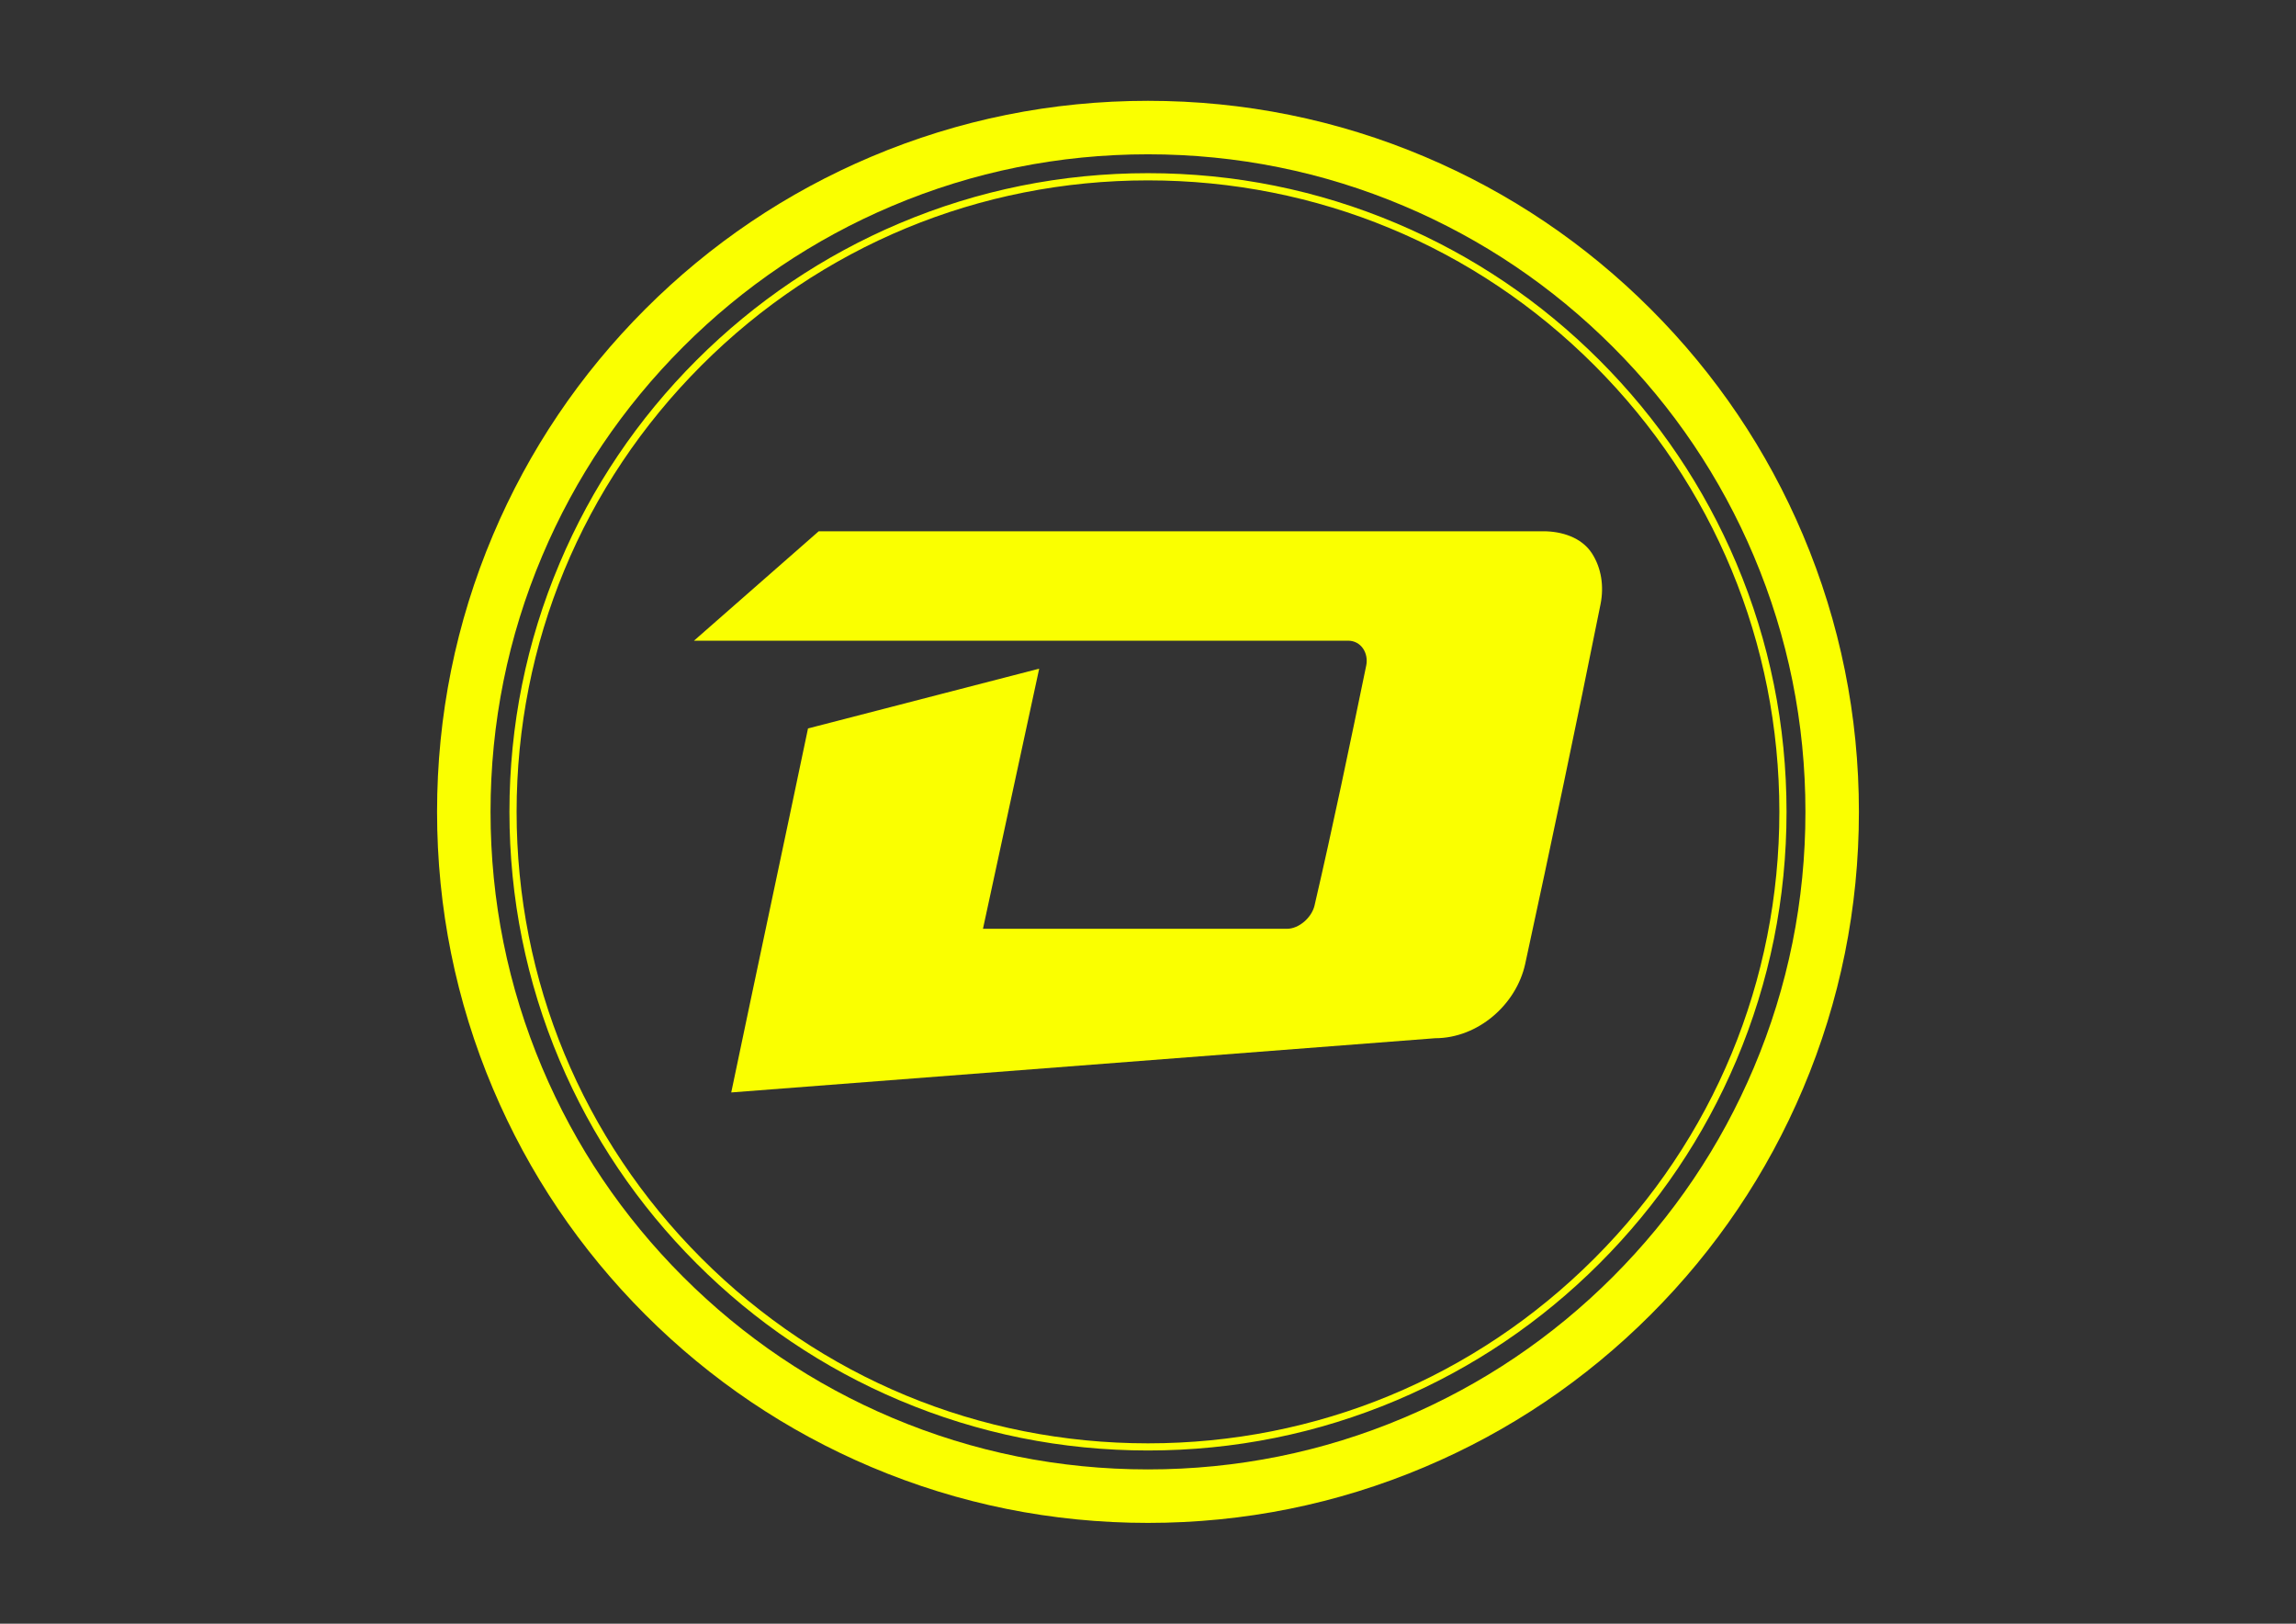 <?xml version="1.0" encoding="UTF-8"?>
<svg id="Layer_1" xmlns="http://www.w3.org/2000/svg" version="1.1" viewBox="0 0 841.89 595.28">
  <rect x="0" y="0" width="841.89" height="595.28" fill="#333333" stroke="none"/>
  <!-- Generator: Adobe Illustrator 29.4.0, SVG Export Plug-In . SVG Version: 2.1.0 Build 152)  -->
  <defs>
    <style>
      .st0 {
        fill: #faff00;
      }
    </style>
  </defs>
  <path class="st0" d="M583.66,202.77c-3.82-5.8-11.1-8-17.74-8h-265.71s-45.75,40.12-45.75,40.12h25.97s0,0,0,0h213.88c4.85,0,7.59,4.67,6.65,9.12-6.07,29.38-12.17,58.81-18.96,88.01-1.03,4.31-5.62,8.49-10.11,8.49h-111.46l.4-1.84,20.22-93.53-84.77,21.92c-8.45,40.39-19.71,93.06-28.15,133.45l258.12-19.88c15.59,0,29.74-12.22,33.02-27.31,9.52-43.89,18.78-87.87,27.63-131.9,1.26-6.42.36-13.12-3.23-18.64Z"/>
  <path class="st0" d="M420.94,558.32c-35.19,0-69.33-6.89-101.47-20.49-31.04-13.13-58.92-31.92-82.86-55.86-23.94-23.94-42.73-51.81-55.86-82.86-13.6-32.14-20.49-66.28-20.49-101.47s6.89-69.33,20.49-101.47c13.13-31.04,31.92-58.92,55.86-82.86,23.94-23.94,51.81-42.73,82.86-55.86,32.14-13.6,66.28-20.49,101.47-20.49s69.33,6.89,101.47,20.49c31.04,13.13,58.92,31.92,82.86,55.86,23.94,23.94,42.73,51.81,55.86,82.86,13.6,32.14,20.49,66.28,20.49,101.47s-6.89,69.33-20.49,101.47c-13.13,31.04-31.92,58.92-55.86,82.86-23.94,23.94-51.81,42.73-82.86,55.86-32.14,13.6-66.28,20.49-101.47,20.49ZM420.94,56.57c-32.55,0-64.12,6.37-93.83,18.94-28.71,12.14-54.49,29.52-76.63,51.67-22.14,22.14-39.53,47.92-51.67,76.63-12.57,29.71-18.94,61.28-18.94,93.83s6.37,64.12,18.94,93.83c12.14,28.71,29.52,54.49,51.67,76.63,22.14,22.14,47.92,39.53,76.63,51.67,29.71,12.57,61.28,18.94,93.83,18.94s64.12-6.37,93.83-18.94c28.71-12.14,54.49-29.53,76.63-51.67,22.14-22.14,39.53-47.92,51.67-76.63,12.57-29.71,18.94-61.28,18.94-93.83s-6.37-64.12-18.94-93.83c-12.14-28.71-29.52-54.49-51.67-76.63-22.14-22.14-47.92-39.53-76.63-51.67-29.71-12.57-61.28-18.94-93.83-18.94Z"/>
  <path class="st0" d="M420.94,531.77c-31.61,0-62.27-6.19-91.14-18.4-27.88-11.79-52.92-28.67-74.42-50.18-21.5-21.5-38.38-46.54-50.18-74.42-12.21-28.87-18.4-59.53-18.4-91.14s6.19-62.27,18.4-91.14c11.79-27.88,28.67-52.92,50.18-74.42s46.54-38.38,74.42-50.18c28.87-12.21,59.53-18.4,91.14-18.4s62.27,6.19,91.14,18.4c27.88,11.79,52.92,28.67,74.42,50.18,21.5,21.5,38.38,46.54,50.18,74.42,12.21,28.87,18.4,59.53,18.4,91.14s-6.19,62.27-18.4,91.14c-11.79,27.88-28.67,52.92-50.18,74.42-21.5,21.5-46.54,38.38-74.42,50.18-28.87,12.21-59.53,18.4-91.14,18.4ZM420.94,66.13c-61.84,0-119.97,24.08-163.7,67.81-43.73,43.73-67.81,101.86-67.81,163.7s24.08,119.97,67.81,163.7c43.73,43.73,101.86,67.81,163.7,67.81s119.98-24.08,163.7-67.81,67.81-101.86,67.81-163.7-24.08-119.97-67.81-163.7c-43.73-43.73-101.86-67.81-163.7-67.81Z"/>
</svg>